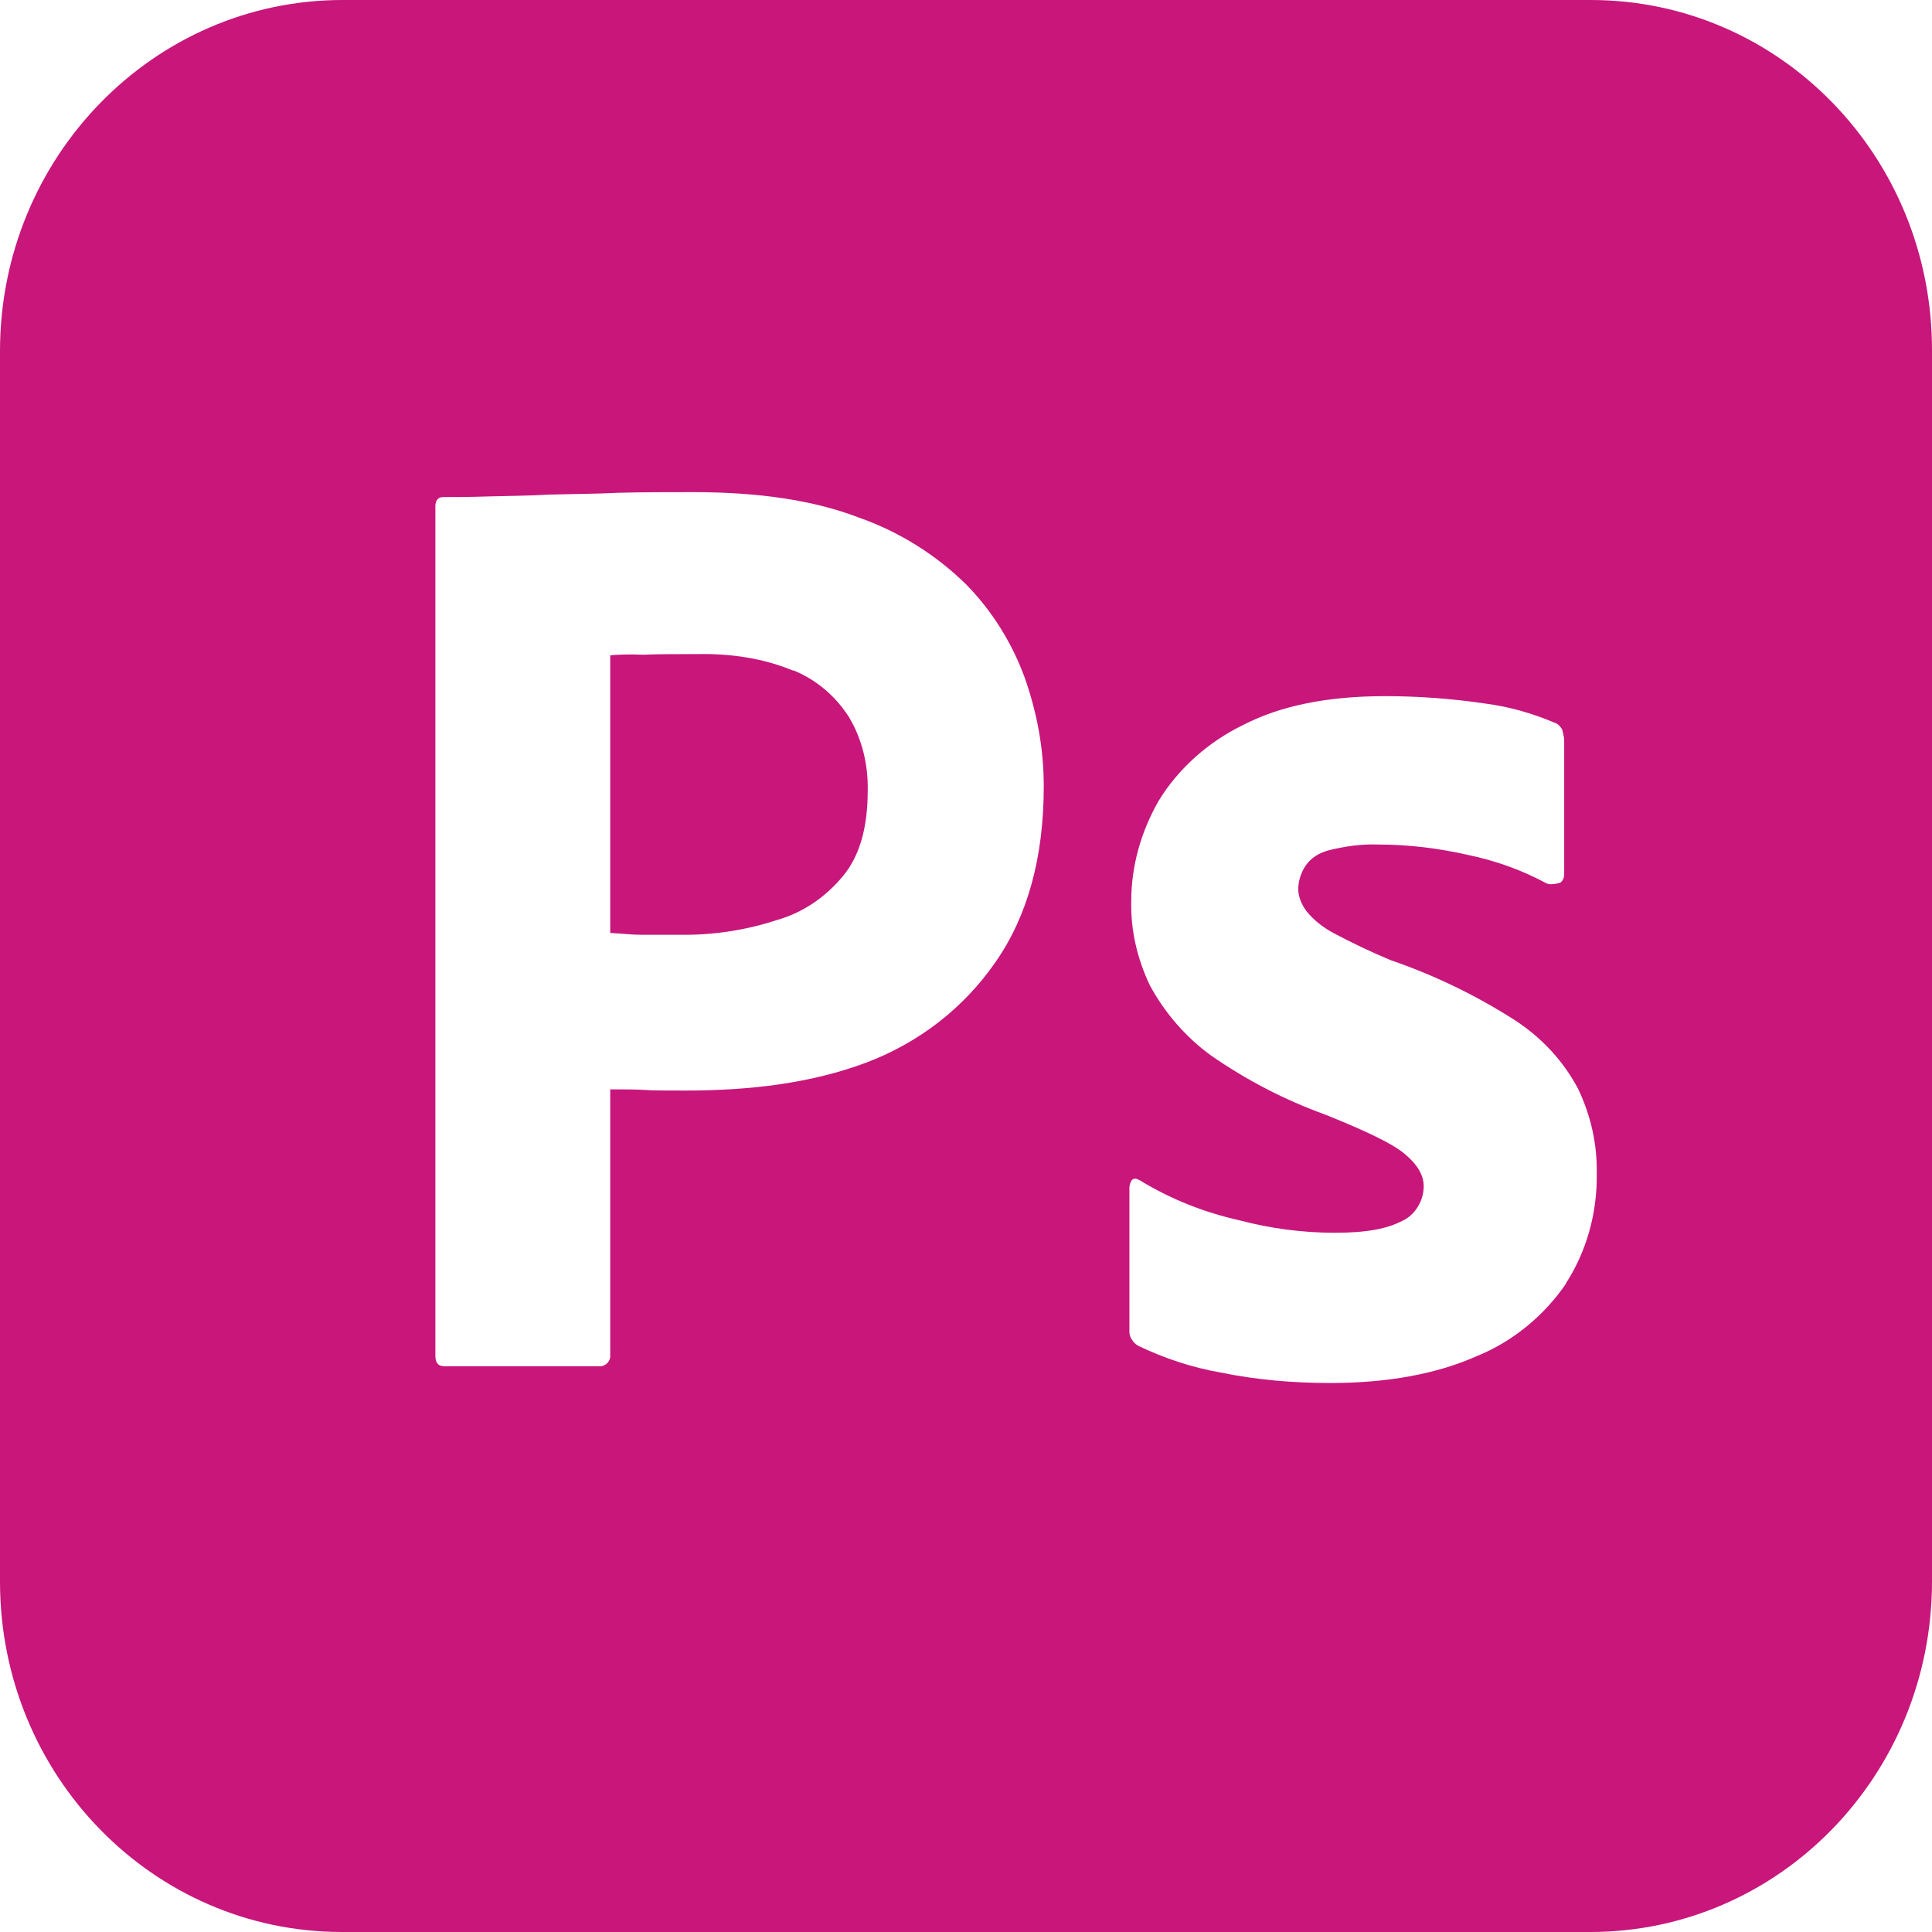 <svg width="40" height="40" viewBox="0 0 40 40" fill="none" xmlns="http://www.w3.org/2000/svg">
<path d="M16.429 13.888C15.818 13.632 15.144 13.53 14.457 13.542C14.02 13.542 13.645 13.542 13.321 13.555C12.984 13.542 12.759 13.555 12.634 13.568V19.315C12.871 19.328 13.084 19.354 13.283 19.354H14.17C14.819 19.354 15.468 19.251 16.092 19.046C16.629 18.893 17.091 18.573 17.453 18.138C17.803 17.715 17.965 17.126 17.965 16.371C17.977 15.846 17.853 15.309 17.578 14.848C17.291 14.4 16.891 14.067 16.417 13.875L16.429 13.888Z" fill="#C8167B"/>
<path d="M32.934 0H7.091C3.184 0 0 3.251 0 7.27V32.742C0 36.762 3.171 40 7.079 40H32.921C36.841 40 40 36.749 40 32.742V7.27C40.012 3.251 36.854 0 32.934 0ZM20.612 19.917C19.95 20.877 19.014 21.594 17.928 22.003C16.791 22.426 15.543 22.579 14.182 22.579C13.783 22.579 13.521 22.579 13.346 22.566C13.171 22.554 12.946 22.554 12.634 22.554V28.045C12.647 28.16 12.572 28.262 12.447 28.288H9.213C9.076 28.288 9.014 28.224 9.014 28.07V10.483C9.014 10.368 9.064 10.291 9.176 10.291C9.463 10.291 9.725 10.291 10.112 10.278C10.512 10.266 10.924 10.266 11.373 10.24C11.823 10.227 12.31 10.227 12.822 10.202C13.333 10.189 13.833 10.189 14.345 10.189C15.705 10.189 16.841 10.355 17.778 10.714C18.614 11.008 19.376 11.482 20.012 12.109C20.549 12.659 20.961 13.325 21.224 14.054C21.473 14.771 21.61 15.501 21.61 16.282C21.61 17.754 21.273 18.97 20.612 19.917ZM32.434 26.56C31.973 27.238 31.323 27.776 30.562 28.083C29.75 28.442 28.739 28.634 27.541 28.634C26.779 28.634 26.017 28.57 25.268 28.416C24.682 28.314 24.107 28.122 23.57 27.866C23.458 27.802 23.371 27.674 23.383 27.546V24.576C23.383 24.576 23.396 24.461 23.446 24.422C23.496 24.384 23.546 24.41 23.596 24.435C24.245 24.832 24.931 25.101 25.668 25.267C26.305 25.434 26.966 25.523 27.64 25.523C28.315 25.523 28.727 25.434 29.026 25.28C29.288 25.165 29.476 24.87 29.476 24.563C29.476 24.32 29.338 24.102 29.076 23.885C28.814 23.667 28.265 23.411 27.441 23.078C26.592 22.771 25.805 22.362 25.069 21.85C24.557 21.478 24.12 20.979 23.808 20.403C23.546 19.853 23.408 19.264 23.421 18.662C23.421 17.933 23.62 17.229 23.983 16.589C24.395 15.91 25.019 15.36 25.73 15.014C26.517 14.605 27.503 14.413 28.677 14.413C29.363 14.413 30.062 14.464 30.749 14.566C31.248 14.63 31.735 14.771 32.185 14.963C32.247 14.976 32.322 15.053 32.347 15.117C32.359 15.181 32.385 15.258 32.385 15.322V18.112C32.385 18.176 32.347 18.253 32.297 18.278C32.147 18.317 32.06 18.317 31.997 18.278C31.498 18.01 30.961 17.818 30.399 17.702C29.788 17.562 29.163 17.485 28.527 17.485C28.19 17.472 27.84 17.523 27.528 17.6C27.316 17.651 27.129 17.766 27.016 17.946C26.929 18.086 26.879 18.253 26.879 18.406C26.879 18.56 26.941 18.714 27.041 18.854C27.191 19.046 27.391 19.2 27.603 19.315C27.99 19.52 28.39 19.712 28.789 19.878C29.688 20.186 30.562 20.608 31.361 21.12C31.91 21.478 32.359 21.952 32.672 22.541C32.934 23.091 33.071 23.68 33.059 24.307C33.071 25.114 32.846 25.92 32.41 26.586L32.434 26.56Z" fill="#C8167B"/>
</svg>
